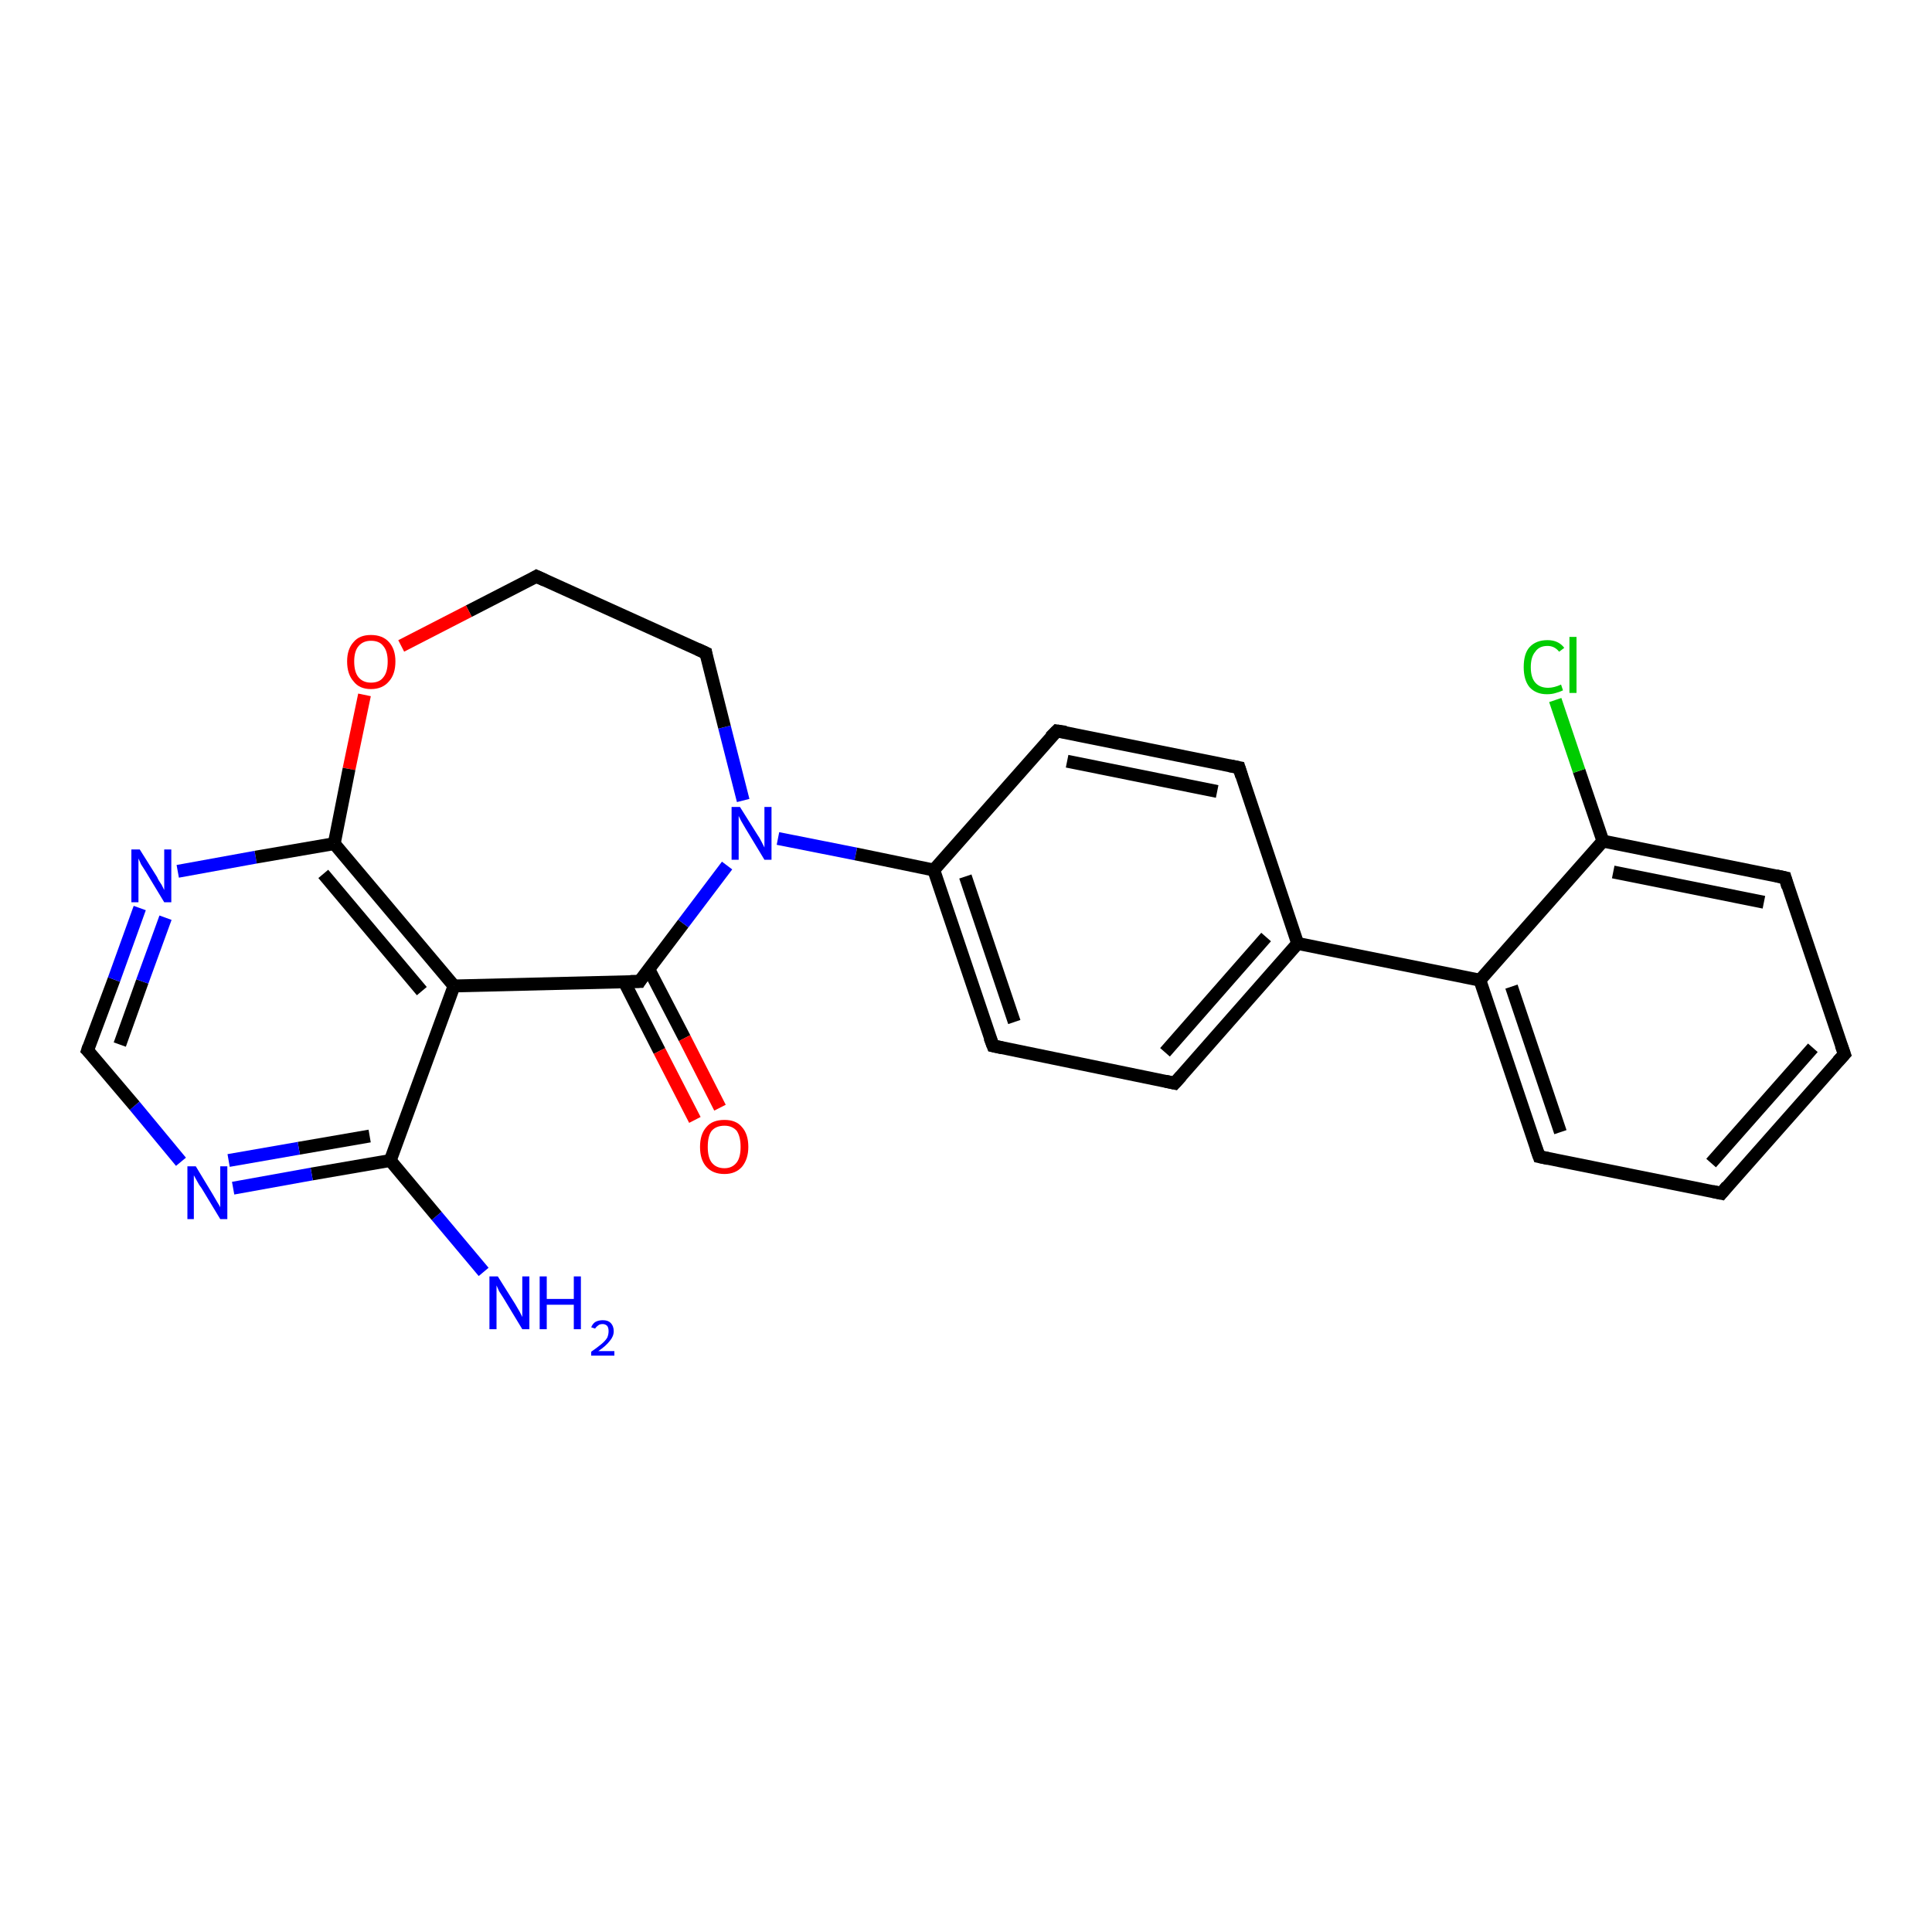 <?xml version='1.0' encoding='iso-8859-1'?>
<svg version='1.1' baseProfile='full'
              xmlns='http://www.w3.org/2000/svg'
                      xmlns:rdkit='http://www.rdkit.org/xml'
                      xmlns:xlink='http://www.w3.org/1999/xlink'
                  xml:space='preserve'
width='300px' height='300px' viewBox='0 0 300 300'>
<!-- END OF HEADER -->
<rect style='opacity:1.0;fill:#FFFFFF;stroke:none' width='300.0' height='300.0' x='0.0' y='0.0'> </rect>
<path class='bond-0 atom-0 atom-1' d='M 75.1,197.5 L 67.8,188.8' style='fill:none;fill-rule:evenodd;stroke:#0000FF;stroke-width:2.0px;stroke-linecap:butt;stroke-linejoin:miter;stroke-opacity:1' />
<path class='bond-0 atom-0 atom-1' d='M 67.8,188.8 L 60.6,180.2' style='fill:none;fill-rule:evenodd;stroke:#000000;stroke-width:2.0px;stroke-linecap:butt;stroke-linejoin:miter;stroke-opacity:1' />
<path class='bond-1 atom-1 atom-2' d='M 60.6,180.2 L 48.4,182.3' style='fill:none;fill-rule:evenodd;stroke:#000000;stroke-width:2.0px;stroke-linecap:butt;stroke-linejoin:miter;stroke-opacity:1' />
<path class='bond-1 atom-1 atom-2' d='M 48.4,182.3 L 36.2,184.5' style='fill:none;fill-rule:evenodd;stroke:#0000FF;stroke-width:2.0px;stroke-linecap:butt;stroke-linejoin:miter;stroke-opacity:1' />
<path class='bond-1 atom-1 atom-2' d='M 57.4,176.4 L 46.4,178.3' style='fill:none;fill-rule:evenodd;stroke:#000000;stroke-width:2.0px;stroke-linecap:butt;stroke-linejoin:miter;stroke-opacity:1' />
<path class='bond-1 atom-1 atom-2' d='M 46.4,178.3 L 35.5,180.2' style='fill:none;fill-rule:evenodd;stroke:#0000FF;stroke-width:2.0px;stroke-linecap:butt;stroke-linejoin:miter;stroke-opacity:1' />
<path class='bond-2 atom-2 atom-3' d='M 28.1,180.4 L 20.9,171.7' style='fill:none;fill-rule:evenodd;stroke:#0000FF;stroke-width:2.0px;stroke-linecap:butt;stroke-linejoin:miter;stroke-opacity:1' />
<path class='bond-2 atom-2 atom-3' d='M 20.9,171.7 L 13.6,163.1' style='fill:none;fill-rule:evenodd;stroke:#000000;stroke-width:2.0px;stroke-linecap:butt;stroke-linejoin:miter;stroke-opacity:1' />
<path class='bond-3 atom-3 atom-4' d='M 13.6,163.1 L 17.7,152.1' style='fill:none;fill-rule:evenodd;stroke:#000000;stroke-width:2.0px;stroke-linecap:butt;stroke-linejoin:miter;stroke-opacity:1' />
<path class='bond-3 atom-3 atom-4' d='M 17.7,152.1 L 21.7,141.0' style='fill:none;fill-rule:evenodd;stroke:#0000FF;stroke-width:2.0px;stroke-linecap:butt;stroke-linejoin:miter;stroke-opacity:1' />
<path class='bond-3 atom-3 atom-4' d='M 18.6,162.2 L 22.1,152.4' style='fill:none;fill-rule:evenodd;stroke:#000000;stroke-width:2.0px;stroke-linecap:butt;stroke-linejoin:miter;stroke-opacity:1' />
<path class='bond-3 atom-3 atom-4' d='M 22.1,152.4 L 25.7,142.5' style='fill:none;fill-rule:evenodd;stroke:#0000FF;stroke-width:2.0px;stroke-linecap:butt;stroke-linejoin:miter;stroke-opacity:1' />
<path class='bond-4 atom-4 atom-5' d='M 27.6,135.3 L 39.7,133.1' style='fill:none;fill-rule:evenodd;stroke:#0000FF;stroke-width:2.0px;stroke-linecap:butt;stroke-linejoin:miter;stroke-opacity:1' />
<path class='bond-4 atom-4 atom-5' d='M 39.7,133.1 L 51.9,131.0' style='fill:none;fill-rule:evenodd;stroke:#000000;stroke-width:2.0px;stroke-linecap:butt;stroke-linejoin:miter;stroke-opacity:1' />
<path class='bond-5 atom-5 atom-6' d='M 51.9,131.0 L 70.5,153.1' style='fill:none;fill-rule:evenodd;stroke:#000000;stroke-width:2.0px;stroke-linecap:butt;stroke-linejoin:miter;stroke-opacity:1' />
<path class='bond-5 atom-5 atom-6' d='M 50.2,135.7 L 65.5,153.9' style='fill:none;fill-rule:evenodd;stroke:#000000;stroke-width:2.0px;stroke-linecap:butt;stroke-linejoin:miter;stroke-opacity:1' />
<path class='bond-6 atom-6 atom-7' d='M 70.5,153.1 L 99.3,152.4' style='fill:none;fill-rule:evenodd;stroke:#000000;stroke-width:2.0px;stroke-linecap:butt;stroke-linejoin:miter;stroke-opacity:1' />
<path class='bond-7 atom-7 atom-8' d='M 96.9,152.4 L 102.4,163.2' style='fill:none;fill-rule:evenodd;stroke:#000000;stroke-width:2.0px;stroke-linecap:butt;stroke-linejoin:miter;stroke-opacity:1' />
<path class='bond-7 atom-7 atom-8' d='M 102.4,163.2 L 107.9,173.9' style='fill:none;fill-rule:evenodd;stroke:#FF0000;stroke-width:2.0px;stroke-linecap:butt;stroke-linejoin:miter;stroke-opacity:1' />
<path class='bond-7 atom-7 atom-8' d='M 100.7,150.4 L 106.3,161.2' style='fill:none;fill-rule:evenodd;stroke:#000000;stroke-width:2.0px;stroke-linecap:butt;stroke-linejoin:miter;stroke-opacity:1' />
<path class='bond-7 atom-7 atom-8' d='M 106.3,161.2 L 111.8,172.0' style='fill:none;fill-rule:evenodd;stroke:#FF0000;stroke-width:2.0px;stroke-linecap:butt;stroke-linejoin:miter;stroke-opacity:1' />
<path class='bond-8 atom-7 atom-9' d='M 99.3,152.4 L 106.1,143.4' style='fill:none;fill-rule:evenodd;stroke:#000000;stroke-width:2.0px;stroke-linecap:butt;stroke-linejoin:miter;stroke-opacity:1' />
<path class='bond-8 atom-7 atom-9' d='M 106.1,143.4 L 112.9,134.4' style='fill:none;fill-rule:evenodd;stroke:#0000FF;stroke-width:2.0px;stroke-linecap:butt;stroke-linejoin:miter;stroke-opacity:1' />
<path class='bond-9 atom-9 atom-10' d='M 120.8,130.2 L 132.9,132.6' style='fill:none;fill-rule:evenodd;stroke:#0000FF;stroke-width:2.0px;stroke-linecap:butt;stroke-linejoin:miter;stroke-opacity:1' />
<path class='bond-9 atom-9 atom-10' d='M 132.9,132.6 L 145.0,135.1' style='fill:none;fill-rule:evenodd;stroke:#000000;stroke-width:2.0px;stroke-linecap:butt;stroke-linejoin:miter;stroke-opacity:1' />
<path class='bond-10 atom-10 atom-11' d='M 145.0,135.1 L 154.2,162.4' style='fill:none;fill-rule:evenodd;stroke:#000000;stroke-width:2.0px;stroke-linecap:butt;stroke-linejoin:miter;stroke-opacity:1' />
<path class='bond-10 atom-10 atom-11' d='M 149.9,136.1 L 157.5,158.7' style='fill:none;fill-rule:evenodd;stroke:#000000;stroke-width:2.0px;stroke-linecap:butt;stroke-linejoin:miter;stroke-opacity:1' />
<path class='bond-11 atom-11 atom-12' d='M 154.2,162.4 L 182.4,168.2' style='fill:none;fill-rule:evenodd;stroke:#000000;stroke-width:2.0px;stroke-linecap:butt;stroke-linejoin:miter;stroke-opacity:1' />
<path class='bond-12 atom-12 atom-13' d='M 182.4,168.2 L 201.5,146.5' style='fill:none;fill-rule:evenodd;stroke:#000000;stroke-width:2.0px;stroke-linecap:butt;stroke-linejoin:miter;stroke-opacity:1' />
<path class='bond-12 atom-12 atom-13' d='M 180.9,163.4 L 196.6,145.5' style='fill:none;fill-rule:evenodd;stroke:#000000;stroke-width:2.0px;stroke-linecap:butt;stroke-linejoin:miter;stroke-opacity:1' />
<path class='bond-13 atom-13 atom-14' d='M 201.5,146.5 L 229.8,152.2' style='fill:none;fill-rule:evenodd;stroke:#000000;stroke-width:2.0px;stroke-linecap:butt;stroke-linejoin:miter;stroke-opacity:1' />
<path class='bond-14 atom-14 atom-15' d='M 229.8,152.2 L 239.0,179.6' style='fill:none;fill-rule:evenodd;stroke:#000000;stroke-width:2.0px;stroke-linecap:butt;stroke-linejoin:miter;stroke-opacity:1' />
<path class='bond-14 atom-14 atom-15' d='M 234.7,153.2 L 242.3,175.8' style='fill:none;fill-rule:evenodd;stroke:#000000;stroke-width:2.0px;stroke-linecap:butt;stroke-linejoin:miter;stroke-opacity:1' />
<path class='bond-15 atom-15 atom-16' d='M 239.0,179.6 L 267.3,185.3' style='fill:none;fill-rule:evenodd;stroke:#000000;stroke-width:2.0px;stroke-linecap:butt;stroke-linejoin:miter;stroke-opacity:1' />
<path class='bond-16 atom-16 atom-17' d='M 267.3,185.3 L 286.4,163.7' style='fill:none;fill-rule:evenodd;stroke:#000000;stroke-width:2.0px;stroke-linecap:butt;stroke-linejoin:miter;stroke-opacity:1' />
<path class='bond-16 atom-16 atom-17' d='M 265.7,180.6 L 281.5,162.7' style='fill:none;fill-rule:evenodd;stroke:#000000;stroke-width:2.0px;stroke-linecap:butt;stroke-linejoin:miter;stroke-opacity:1' />
<path class='bond-17 atom-17 atom-18' d='M 286.4,163.7 L 277.2,136.3' style='fill:none;fill-rule:evenodd;stroke:#000000;stroke-width:2.0px;stroke-linecap:butt;stroke-linejoin:miter;stroke-opacity:1' />
<path class='bond-18 atom-18 atom-19' d='M 277.2,136.3 L 248.9,130.6' style='fill:none;fill-rule:evenodd;stroke:#000000;stroke-width:2.0px;stroke-linecap:butt;stroke-linejoin:miter;stroke-opacity:1' />
<path class='bond-18 atom-18 atom-19' d='M 273.9,140.1 L 250.5,135.4' style='fill:none;fill-rule:evenodd;stroke:#000000;stroke-width:2.0px;stroke-linecap:butt;stroke-linejoin:miter;stroke-opacity:1' />
<path class='bond-19 atom-19 atom-20' d='M 248.9,130.6 L 245.2,119.7' style='fill:none;fill-rule:evenodd;stroke:#000000;stroke-width:2.0px;stroke-linecap:butt;stroke-linejoin:miter;stroke-opacity:1' />
<path class='bond-19 atom-19 atom-20' d='M 245.2,119.7 L 241.5,108.7' style='fill:none;fill-rule:evenodd;stroke:#00CC00;stroke-width:2.0px;stroke-linecap:butt;stroke-linejoin:miter;stroke-opacity:1' />
<path class='bond-20 atom-13 atom-21' d='M 201.5,146.5 L 192.4,119.2' style='fill:none;fill-rule:evenodd;stroke:#000000;stroke-width:2.0px;stroke-linecap:butt;stroke-linejoin:miter;stroke-opacity:1' />
<path class='bond-21 atom-21 atom-22' d='M 192.4,119.2 L 164.1,113.5' style='fill:none;fill-rule:evenodd;stroke:#000000;stroke-width:2.0px;stroke-linecap:butt;stroke-linejoin:miter;stroke-opacity:1' />
<path class='bond-21 atom-21 atom-22' d='M 189.0,122.9 L 165.7,118.2' style='fill:none;fill-rule:evenodd;stroke:#000000;stroke-width:2.0px;stroke-linecap:butt;stroke-linejoin:miter;stroke-opacity:1' />
<path class='bond-22 atom-9 atom-23' d='M 115.4,124.3 L 112.5,112.9' style='fill:none;fill-rule:evenodd;stroke:#0000FF;stroke-width:2.0px;stroke-linecap:butt;stroke-linejoin:miter;stroke-opacity:1' />
<path class='bond-22 atom-9 atom-23' d='M 112.5,112.9 L 109.6,101.4' style='fill:none;fill-rule:evenodd;stroke:#000000;stroke-width:2.0px;stroke-linecap:butt;stroke-linejoin:miter;stroke-opacity:1' />
<path class='bond-23 atom-23 atom-24' d='M 109.6,101.4 L 83.3,89.5' style='fill:none;fill-rule:evenodd;stroke:#000000;stroke-width:2.0px;stroke-linecap:butt;stroke-linejoin:miter;stroke-opacity:1' />
<path class='bond-24 atom-24 atom-25' d='M 83.3,89.5 L 72.8,94.9' style='fill:none;fill-rule:evenodd;stroke:#000000;stroke-width:2.0px;stroke-linecap:butt;stroke-linejoin:miter;stroke-opacity:1' />
<path class='bond-24 atom-24 atom-25' d='M 72.8,94.9 L 62.3,100.3' style='fill:none;fill-rule:evenodd;stroke:#FF0000;stroke-width:2.0px;stroke-linecap:butt;stroke-linejoin:miter;stroke-opacity:1' />
<path class='bond-25 atom-6 atom-1' d='M 70.5,153.1 L 60.6,180.2' style='fill:none;fill-rule:evenodd;stroke:#000000;stroke-width:2.0px;stroke-linecap:butt;stroke-linejoin:miter;stroke-opacity:1' />
<path class='bond-26 atom-22 atom-10' d='M 164.1,113.5 L 145.0,135.1' style='fill:none;fill-rule:evenodd;stroke:#000000;stroke-width:2.0px;stroke-linecap:butt;stroke-linejoin:miter;stroke-opacity:1' />
<path class='bond-27 atom-25 atom-5' d='M 56.6,107.9 L 54.2,119.4' style='fill:none;fill-rule:evenodd;stroke:#FF0000;stroke-width:2.0px;stroke-linecap:butt;stroke-linejoin:miter;stroke-opacity:1' />
<path class='bond-27 atom-25 atom-5' d='M 54.2,119.4 L 51.9,131.0' style='fill:none;fill-rule:evenodd;stroke:#000000;stroke-width:2.0px;stroke-linecap:butt;stroke-linejoin:miter;stroke-opacity:1' />
<path class='bond-28 atom-19 atom-14' d='M 248.9,130.6 L 229.8,152.2' style='fill:none;fill-rule:evenodd;stroke:#000000;stroke-width:2.0px;stroke-linecap:butt;stroke-linejoin:miter;stroke-opacity:1' />
<path d='M 14.0,163.5 L 13.6,163.1 L 13.8,162.5' style='fill:none;stroke:#000000;stroke-width:2.0px;stroke-linecap:butt;stroke-linejoin:miter;stroke-opacity:1;' />
<path d='M 97.9,152.4 L 99.3,152.4 L 99.6,151.9' style='fill:none;stroke:#000000;stroke-width:2.0px;stroke-linecap:butt;stroke-linejoin:miter;stroke-opacity:1;' />
<path d='M 153.7,161.1 L 154.2,162.4 L 155.6,162.7' style='fill:none;stroke:#000000;stroke-width:2.0px;stroke-linecap:butt;stroke-linejoin:miter;stroke-opacity:1;' />
<path d='M 181.0,167.9 L 182.4,168.2 L 183.4,167.1' style='fill:none;stroke:#000000;stroke-width:2.0px;stroke-linecap:butt;stroke-linejoin:miter;stroke-opacity:1;' />
<path d='M 238.5,178.2 L 239.0,179.6 L 240.4,179.9' style='fill:none;stroke:#000000;stroke-width:2.0px;stroke-linecap:butt;stroke-linejoin:miter;stroke-opacity:1;' />
<path d='M 265.9,185.0 L 267.3,185.3 L 268.2,184.2' style='fill:none;stroke:#000000;stroke-width:2.0px;stroke-linecap:butt;stroke-linejoin:miter;stroke-opacity:1;' />
<path d='M 285.4,164.8 L 286.4,163.7 L 285.9,162.3' style='fill:none;stroke:#000000;stroke-width:2.0px;stroke-linecap:butt;stroke-linejoin:miter;stroke-opacity:1;' />
<path d='M 277.6,137.7 L 277.2,136.3 L 275.8,136.0' style='fill:none;stroke:#000000;stroke-width:2.0px;stroke-linecap:butt;stroke-linejoin:miter;stroke-opacity:1;' />
<path d='M 192.8,120.5 L 192.4,119.2 L 190.9,118.9' style='fill:none;stroke:#000000;stroke-width:2.0px;stroke-linecap:butt;stroke-linejoin:miter;stroke-opacity:1;' />
<path d='M 165.5,113.7 L 164.1,113.5 L 163.1,114.5' style='fill:none;stroke:#000000;stroke-width:2.0px;stroke-linecap:butt;stroke-linejoin:miter;stroke-opacity:1;' />
<path d='M 109.7,102.0 L 109.6,101.4 L 108.3,100.8' style='fill:none;stroke:#000000;stroke-width:2.0px;stroke-linecap:butt;stroke-linejoin:miter;stroke-opacity:1;' />
<path d='M 84.6,90.1 L 83.3,89.5 L 82.8,89.8' style='fill:none;stroke:#000000;stroke-width:2.0px;stroke-linecap:butt;stroke-linejoin:miter;stroke-opacity:1;' />
<path class='atom-0' d='M 77.3 198.2
L 80.0 202.5
Q 80.3 203.0, 80.7 203.7
Q 81.1 204.5, 81.1 204.5
L 81.1 198.2
L 82.2 198.2
L 82.2 206.4
L 81.1 206.4
L 78.2 201.6
Q 77.9 201.1, 77.5 200.5
Q 77.2 199.8, 77.1 199.6
L 77.1 206.4
L 76.0 206.4
L 76.0 198.2
L 77.3 198.2
' fill='#0000FF'/>
<path class='atom-0' d='M 83.8 198.2
L 84.9 198.2
L 84.9 201.7
L 89.1 201.7
L 89.1 198.2
L 90.2 198.2
L 90.2 206.4
L 89.1 206.4
L 89.1 202.6
L 84.9 202.6
L 84.9 206.4
L 83.8 206.4
L 83.8 198.2
' fill='#0000FF'/>
<path class='atom-0' d='M 91.8 206.1
Q 92.0 205.6, 92.4 205.3
Q 92.9 205.0, 93.6 205.0
Q 94.4 205.0, 94.8 205.4
Q 95.3 205.9, 95.3 206.7
Q 95.3 207.5, 94.7 208.2
Q 94.1 209.0, 92.9 209.8
L 95.4 209.8
L 95.4 210.5
L 91.8 210.5
L 91.8 209.9
Q 92.8 209.2, 93.4 208.7
Q 94.0 208.2, 94.3 207.7
Q 94.5 207.2, 94.5 206.7
Q 94.5 206.2, 94.3 205.9
Q 94.0 205.6, 93.6 205.6
Q 93.1 205.6, 92.9 205.8
Q 92.6 206.0, 92.4 206.3
L 91.8 206.1
' fill='#0000FF'/>
<path class='atom-2' d='M 30.4 181.1
L 33.0 185.4
Q 33.3 185.9, 33.7 186.6
Q 34.2 187.4, 34.2 187.5
L 34.2 181.1
L 35.3 181.1
L 35.3 189.3
L 34.2 189.3
L 31.3 184.5
Q 30.9 184.0, 30.6 183.4
Q 30.2 182.7, 30.1 182.5
L 30.1 189.3
L 29.1 189.3
L 29.1 181.1
L 30.4 181.1
' fill='#0000FF'/>
<path class='atom-4' d='M 21.7 131.9
L 24.4 136.2
Q 24.6 136.7, 25.1 137.4
Q 25.5 138.2, 25.5 138.2
L 25.5 131.9
L 26.6 131.9
L 26.6 140.1
L 25.5 140.1
L 22.6 135.3
Q 22.3 134.8, 21.9 134.2
Q 21.6 133.5, 21.5 133.3
L 21.5 140.1
L 20.4 140.1
L 20.4 131.9
L 21.7 131.9
' fill='#0000FF'/>
<path class='atom-8' d='M 108.7 178.1
Q 108.7 176.1, 109.7 175.0
Q 110.6 173.9, 112.5 173.9
Q 114.3 173.9, 115.2 175.0
Q 116.2 176.1, 116.2 178.1
Q 116.2 180.0, 115.2 181.2
Q 114.2 182.3, 112.5 182.3
Q 110.7 182.3, 109.7 181.2
Q 108.7 180.1, 108.7 178.1
M 112.5 181.4
Q 113.7 181.4, 114.4 180.5
Q 115.0 179.7, 115.0 178.1
Q 115.0 176.5, 114.4 175.6
Q 113.7 174.8, 112.5 174.8
Q 111.2 174.8, 110.5 175.6
Q 109.9 176.4, 109.9 178.1
Q 109.9 179.7, 110.5 180.5
Q 111.2 181.4, 112.5 181.4
' fill='#FF0000'/>
<path class='atom-9' d='M 114.9 125.3
L 117.6 129.6
Q 117.9 130.0, 118.3 130.8
Q 118.7 131.6, 118.7 131.6
L 118.7 125.3
L 119.8 125.3
L 119.8 133.5
L 118.7 133.5
L 115.8 128.7
Q 115.5 128.2, 115.1 127.5
Q 114.8 126.9, 114.7 126.7
L 114.7 133.5
L 113.6 133.5
L 113.6 125.3
L 114.9 125.3
' fill='#0000FF'/>
<path class='atom-20' d='M 236.6 103.6
Q 236.6 101.5, 237.5 100.5
Q 238.5 99.4, 240.3 99.4
Q 242.0 99.4, 242.9 100.6
L 242.1 101.2
Q 241.4 100.3, 240.3 100.3
Q 239.0 100.3, 238.4 101.2
Q 237.7 102.0, 237.7 103.6
Q 237.7 105.2, 238.4 106.0
Q 239.1 106.8, 240.4 106.8
Q 241.3 106.8, 242.4 106.3
L 242.7 107.2
Q 242.3 107.4, 241.6 107.6
Q 241.0 107.8, 240.2 107.8
Q 238.5 107.8, 237.5 106.7
Q 236.6 105.6, 236.6 103.6
' fill='#00CC00'/>
<path class='atom-20' d='M 243.7 98.9
L 244.8 98.9
L 244.8 107.6
L 243.7 107.6
L 243.7 98.9
' fill='#00CC00'/>
<path class='atom-25' d='M 53.9 102.7
Q 53.9 100.8, 54.9 99.7
Q 55.8 98.6, 57.6 98.6
Q 59.4 98.6, 60.4 99.7
Q 61.4 100.8, 61.4 102.7
Q 61.4 104.7, 60.4 105.8
Q 59.4 107.0, 57.6 107.0
Q 55.8 107.0, 54.9 105.8
Q 53.9 104.7, 53.9 102.7
M 57.6 106.0
Q 58.9 106.0, 59.5 105.2
Q 60.2 104.4, 60.2 102.7
Q 60.2 101.1, 59.5 100.3
Q 58.9 99.5, 57.6 99.5
Q 56.4 99.5, 55.7 100.3
Q 55.0 101.1, 55.0 102.7
Q 55.0 104.4, 55.7 105.2
Q 56.4 106.0, 57.6 106.0
' fill='#FF0000'/>
</svg>
